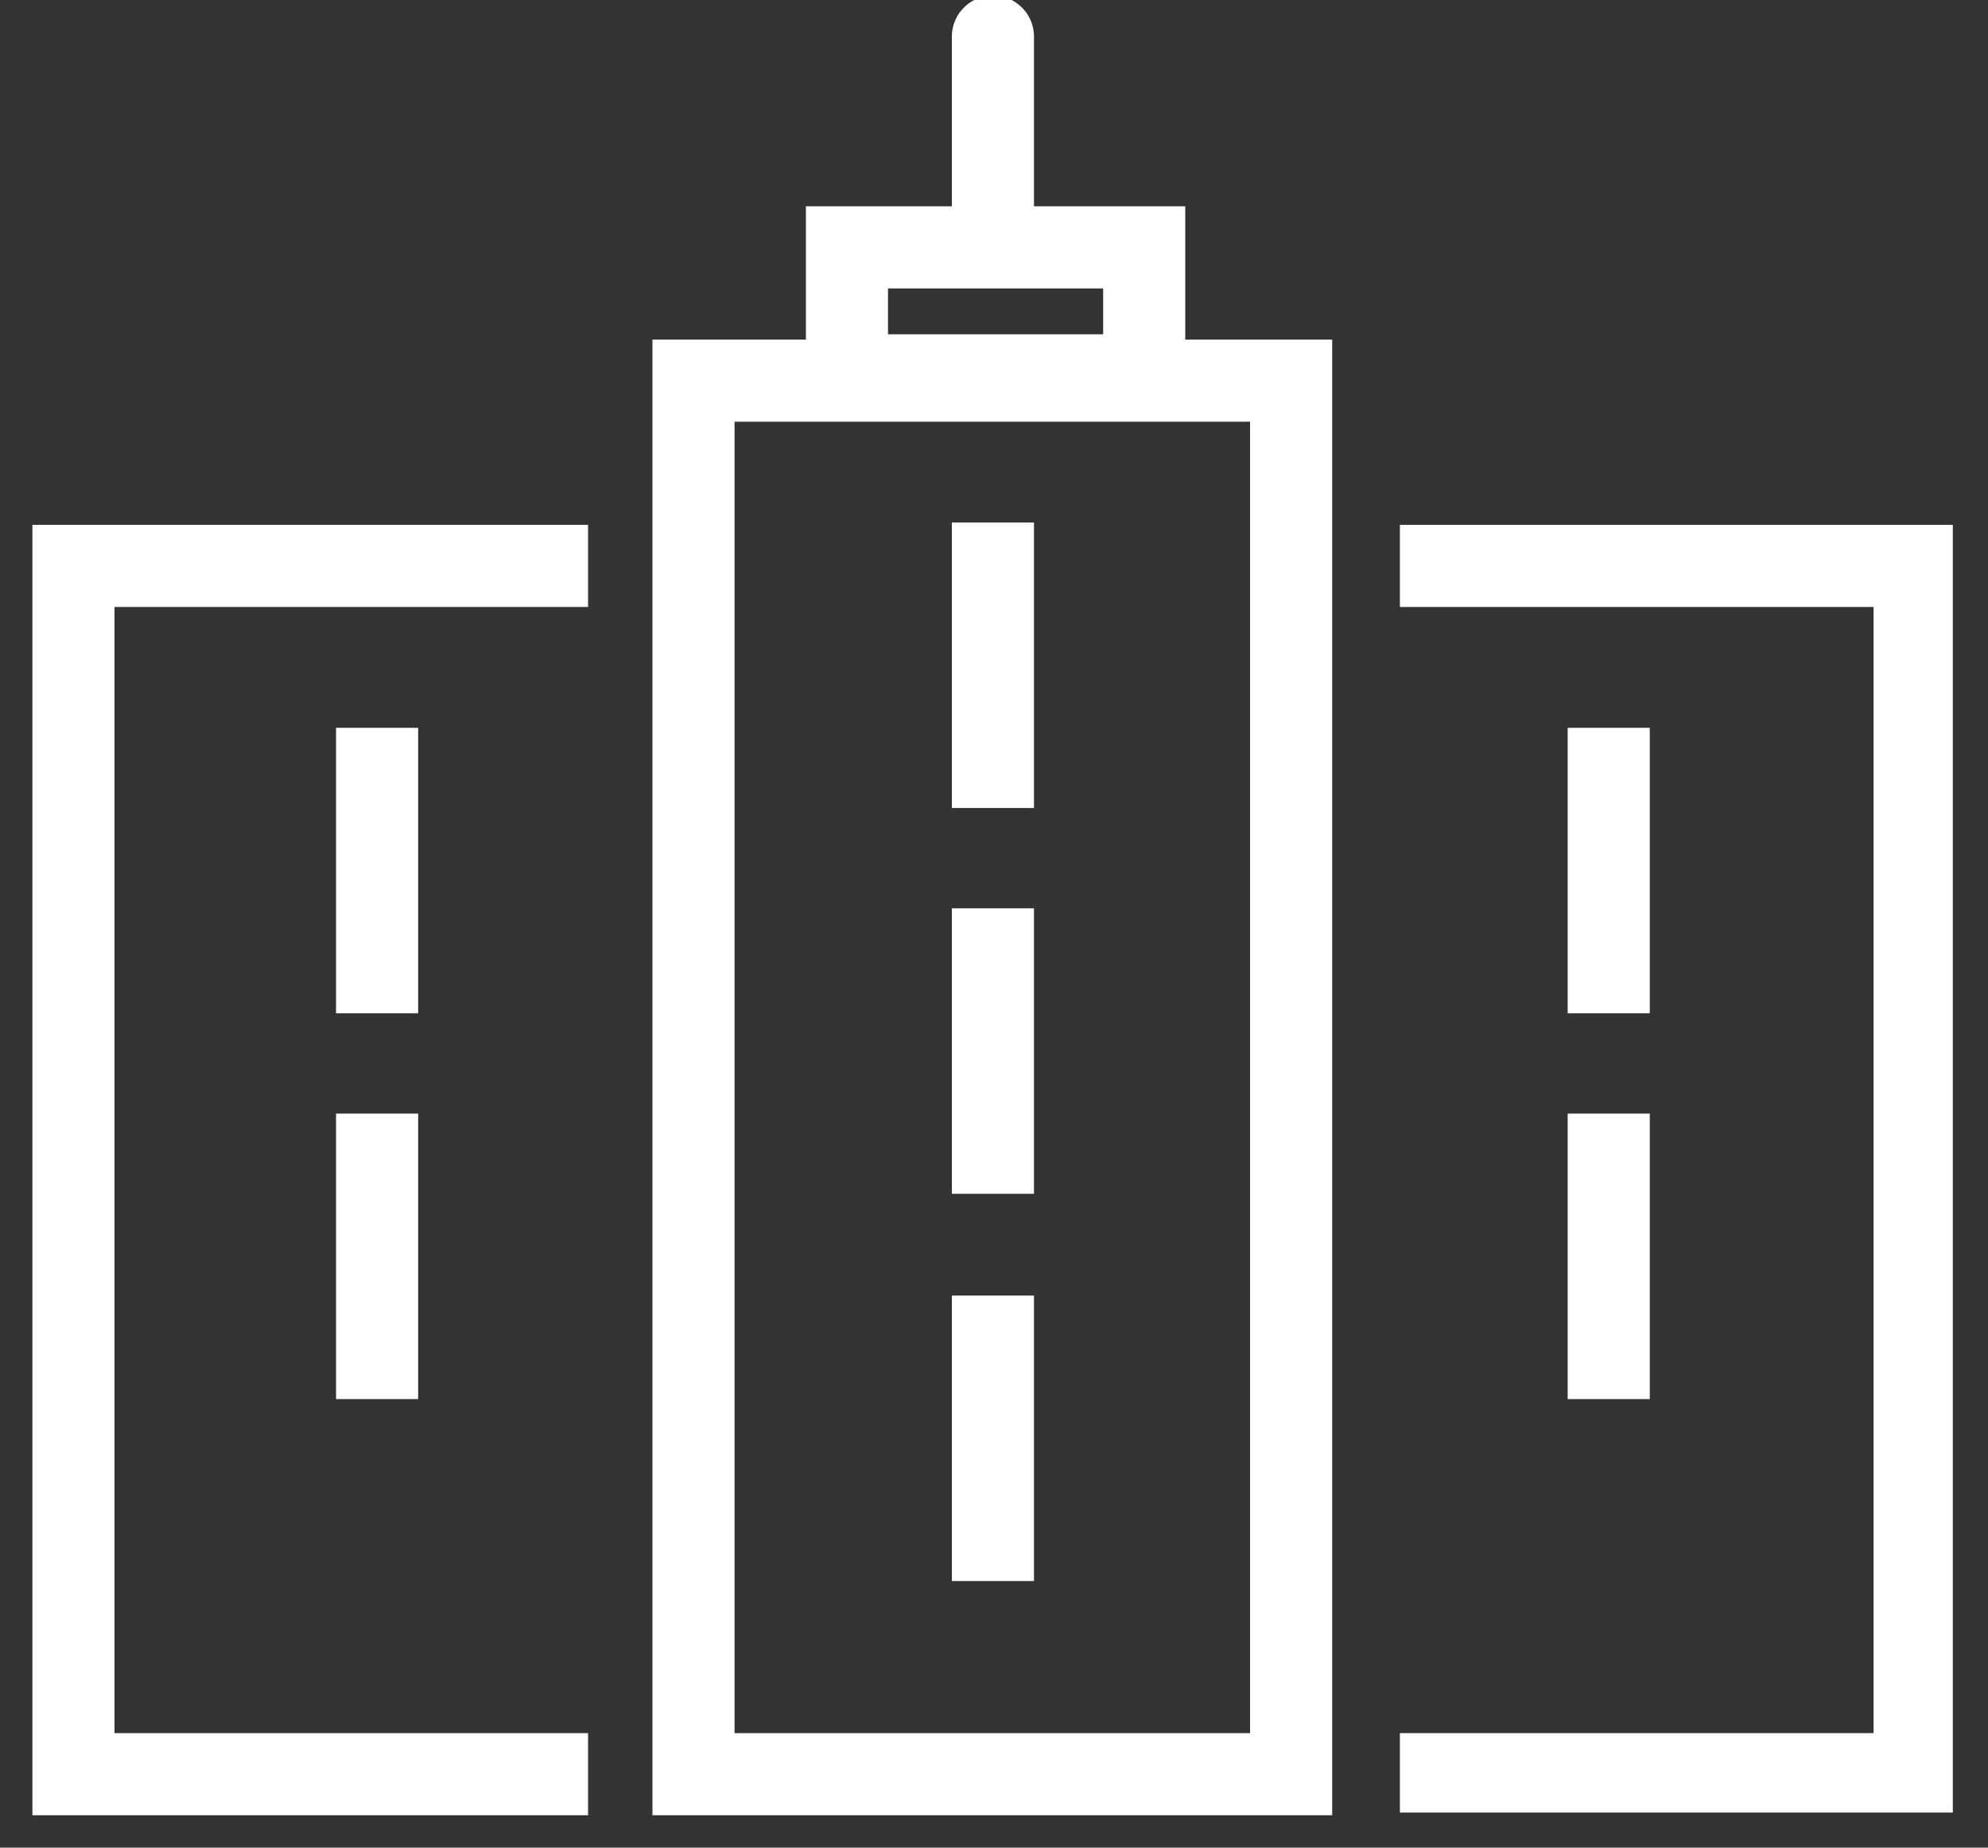 <svg xmlns="http://www.w3.org/2000/svg" xmlns:xlink="http://www.w3.org/1999/xlink" width="48.417" height="45" viewBox="0 0 48.417 45">
  <rect x="0" y="0" width="48.417" height="45" fill="#333333" stroke="none"/>
  <defs>
    <clipPath id="clip-path">
      <rect id="Rectangle_79" data-name="Rectangle 79" width="48.417" height="44.526" fill="none" stroke="#fff" stroke-width="1"/>
    </clipPath>
    <clipPath id="clip-path-2">
      <rect id="Rectangle_87" data-name="Rectangle 87" width="45.848" height="43.67" fill="none" stroke="#fff" stroke-width="1"/>
    </clipPath>
    <clipPath id="clip-path-3">
      <rect id="Rectangle_88" data-name="Rectangle 88" width="44.99" height="44.526" fill="none" stroke="#fff" stroke-width="1"/>
    </clipPath>
    <clipPath id="clip-path-4">
      <rect id="Rectangle_90" data-name="Rectangle 90" width="44.99" height="42.814" fill="none" stroke="#fff" stroke-width="1"/>
    </clipPath>
  </defs>
  <g id="icon-11" transform="translate(0 0)">
    <g id="Group_51" data-name="Group 51" transform="translate(0 0.474)">
      <g id="Group_50" data-name="Group 50" clip-path="url(#clip-path)">
        <path id="Path_36" data-name="Path 36" d="M14.542,44.905H2.009V15.477H14.542" transform="translate(-0.22 -2.168)" fill="none" stroke="#fff" stroke-miterlimit="10" stroke-width="2"/>
      </g>
    </g>
    <g id="Group_53" data-name="Group 53" transform="translate(1.712 0.474)">
      <g id="Group_52" data-name="Group 52" clip-path="url(#clip-path-2)">
        <path id="Path_37" data-name="Path 37" d="M38.286,44.905H50.822V15.477H38.286" transform="translate(-5.904 -2.168)" fill="none" stroke="#fff" stroke-miterlimit="10" stroke-width="2"/>
      </g>
    </g>
    <g id="Group_55" data-name="Group 55" transform="translate(1.712 0.474)">
      <g id="Group_54" data-name="Group 54" clip-path="url(#clip-path-3)">
        <path id="Path_38" data-name="Path 38" d="M18.967,10.41H33.522V44.35H18.967V10.41Z" transform="translate(-3.789 -1.613)" fill="none" stroke="#fff" stroke-miterlimit="10" stroke-width="2"/>
      </g>
    </g>
    <rect id="Rectangle_89" data-name="Rectangle 89" width="7.24" height="3.117" transform="translate(20.627 6.025)" fill="none" stroke="#fff" stroke-miterlimit="10" stroke-width="2"/>
    <g id="Group_57" data-name="Group 57" transform="translate(1.712 0)">
      <g id="Group_56" data-name="Group 56" clip-path="url(#clip-path-4)">
        <line id="Line_7" data-name="Line 7" y2="4.792" transform="translate(22.47 0.891)" fill="none" stroke="#fff" stroke-linecap="round" stroke-miterlimit="10" stroke-width="2"/>
      </g>
    </g>
    <path id="Path_120" data-name="Path 120" d="M9.184,17.726v6.953" fill="none" stroke="#fff" stroke-width="2"/>
    <path id="Path_123" data-name="Path 123" d="M9.184,17.726v6.953" transform="translate(29.996)" fill="none" stroke="#fff" stroke-width="2"/>
    <path id="Path_125" data-name="Path 125" d="M9.184,17.726v6.953" transform="translate(14.998 -5)" fill="none" stroke="#fff" stroke-width="2"/>
    <path id="Path_121" data-name="Path 121" d="M9.184,17.726v6.953" transform="translate(0 9.396)" fill="none" stroke="#fff" stroke-width="2"/>
    <path id="Path_122" data-name="Path 122" d="M9.184,17.726v6.953" transform="translate(29.996 9.396)" fill="none" stroke="#fff" stroke-width="2"/>
    <path id="Path_124" data-name="Path 124" d="M9.184,17.726v6.953" transform="translate(14.998 4.396)" fill="none" stroke="#fff" stroke-width="2"/>
    <path id="Path_126" data-name="Path 126" d="M9.184,17.726v6.953" transform="translate(14.998 13.828)" fill="none" stroke="#fff" stroke-width="2"/>
  </g>
</svg>
